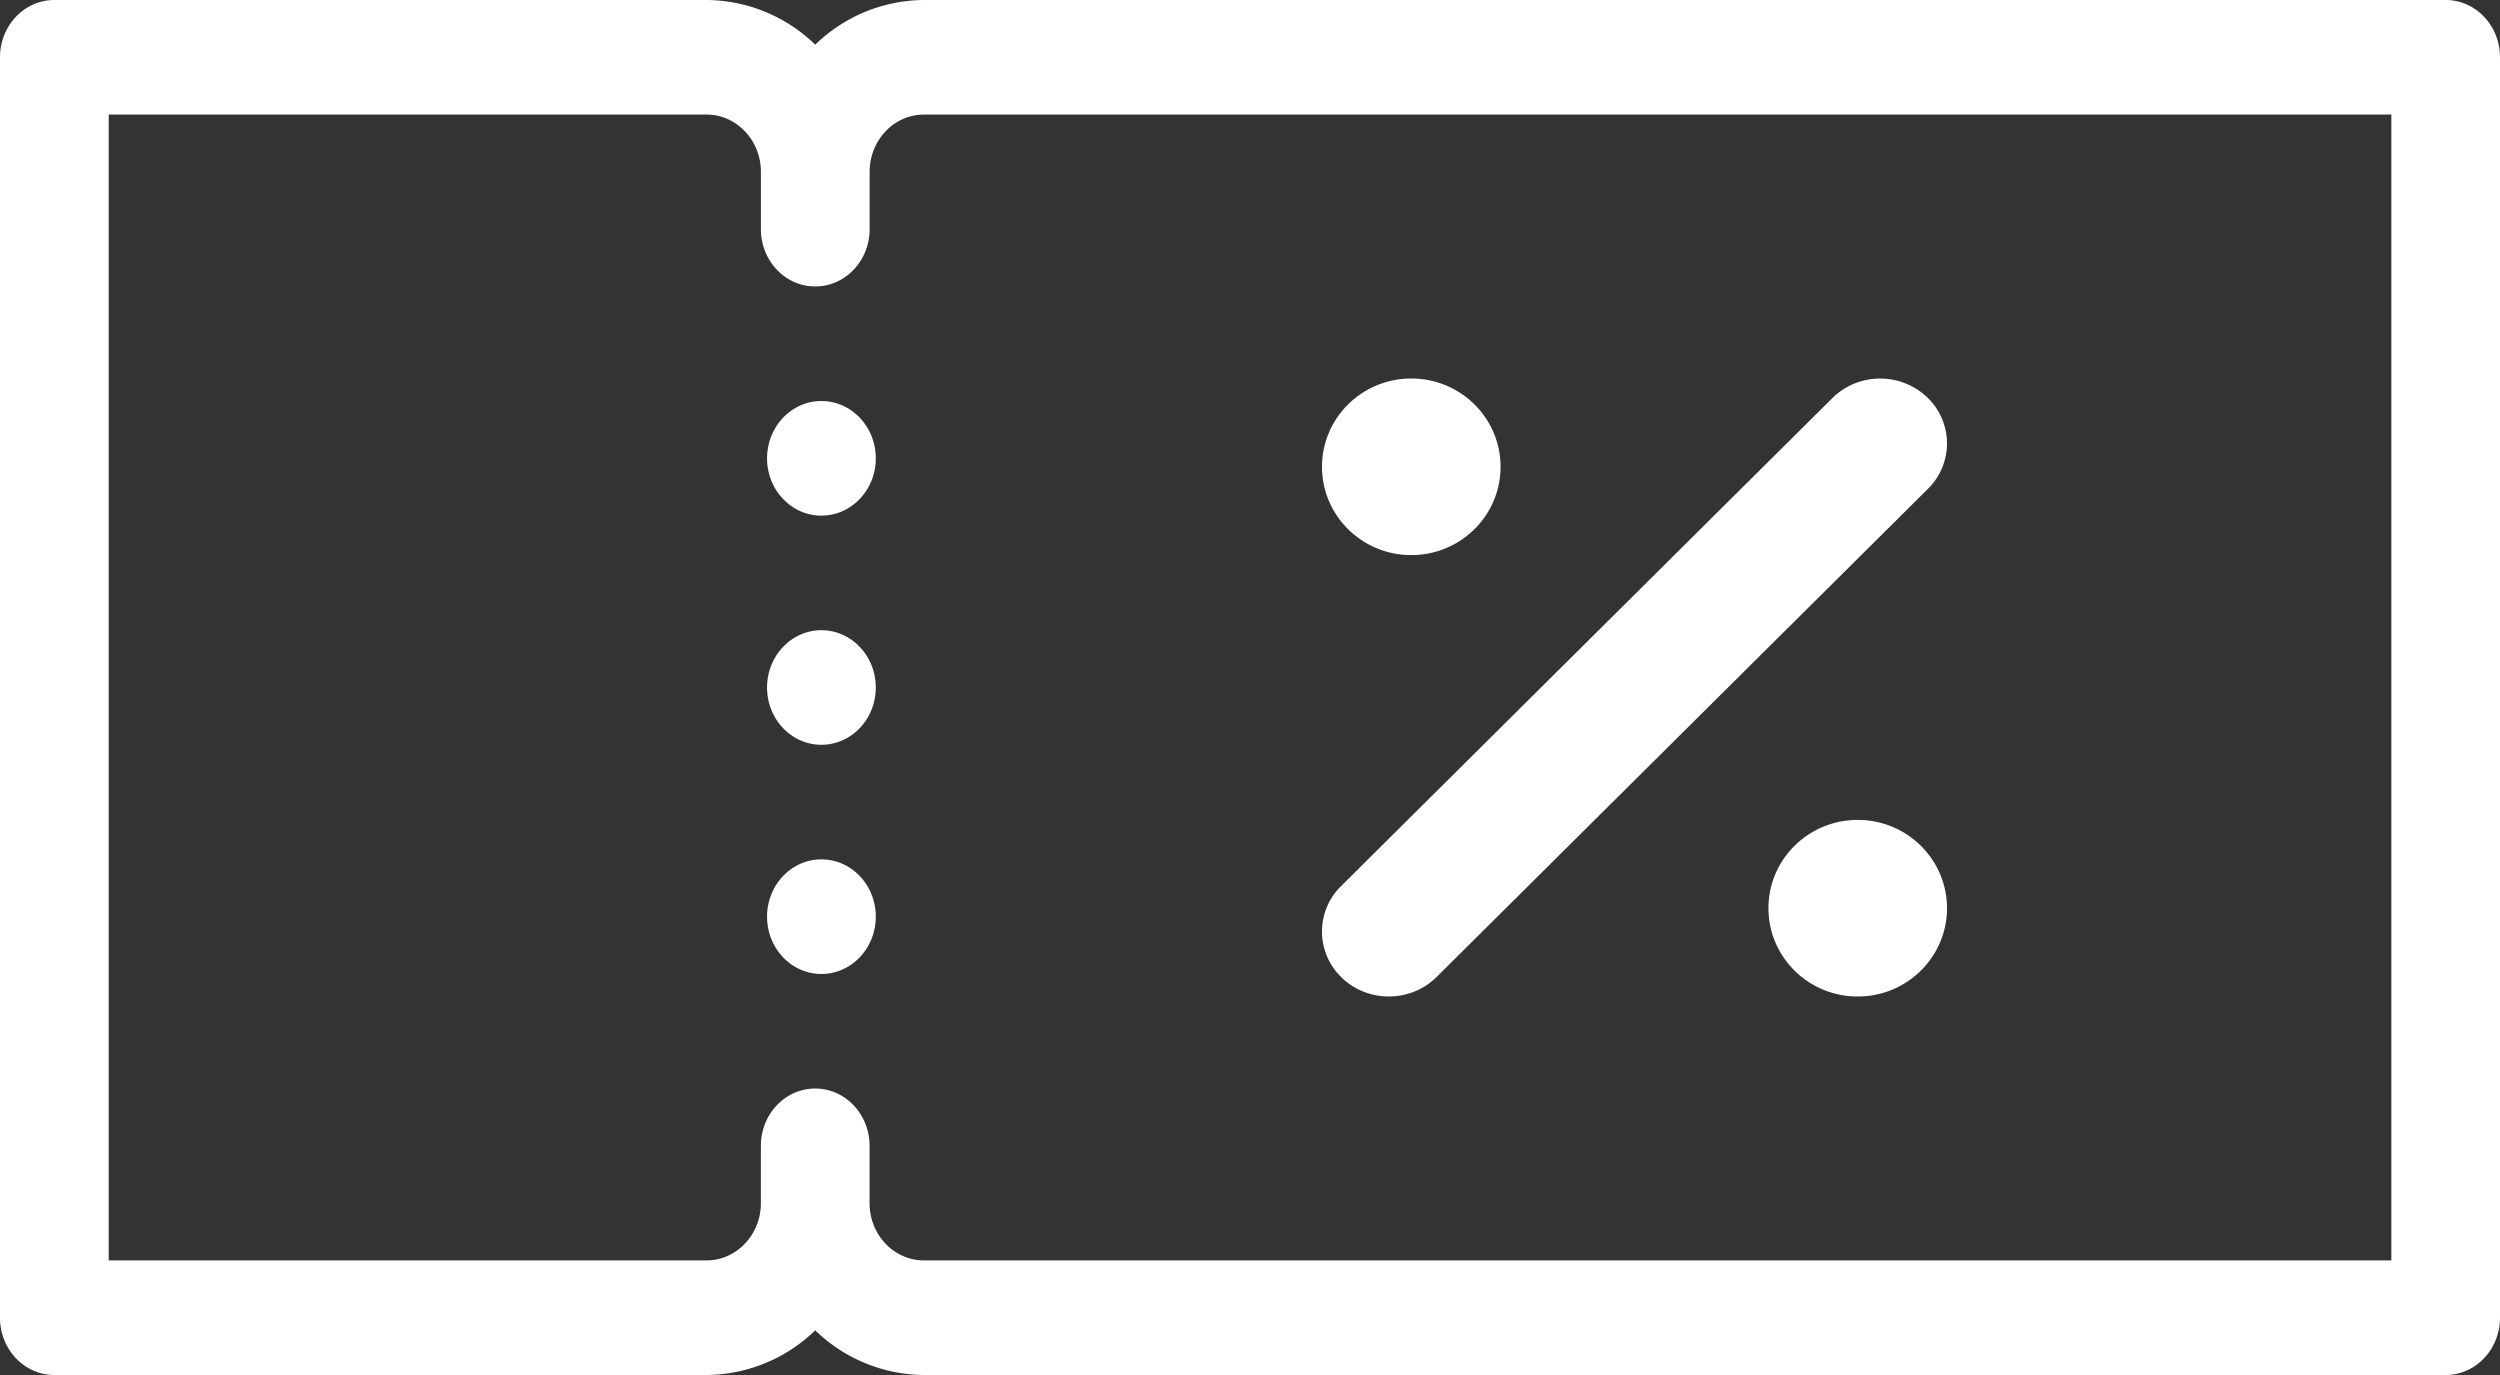 <svg width="80" height="44" viewBox="0 0 80 44" xmlns="http://www.w3.org/2000/svg">
    <rect x="0" y="0" width="80" height="44" fill="#333333" stroke="none"/>
    <g fill="#FFF" fill-rule="evenodd">
        <path d="M76.522 40.333H29.565c-.96 0-1.739-.82-1.739-1.833v-1.834c0-1.012-.779-1.833-1.74-1.833-.96 0-1.738.821-1.738 1.833V38.5c0 1.012-.779 1.833-1.74 1.833H3.479V3.666h19.13c.961 0 1.74.822 1.74 1.834v1.833c0 1.013.778 1.833 1.739 1.833.96 0 1.74-.82 1.74-1.833V5.5c0-1.012.778-1.834 1.738-1.834h46.957v36.667zM78.26 0H29.565a5.039 5.039 0 0 0-3.478 1.43A5.037 5.037 0 0 0 22.609 0H1.739C.78 0 0 .82 0 1.833v40.333C0 43.18.78 44 1.74 44h20.869a5.04 5.04 0 0 0 3.478-1.43A5.04 5.04 0 0 0 29.565 44H78.26c.961 0 1.74-.821 1.74-1.834V1.833C80 .821 79.221 0 78.26 0z"/>
        <path d="M26.285 12.833c.96 0 1.74.821 1.74 1.834 0 1.012-.78 1.833-1.74 1.833s-1.739-.82-1.739-1.833.779-1.834 1.74-1.834M26.285 20.167c.96 0 1.74.82 1.74 1.833 0 1.012-.78 1.833-1.74 1.833s-1.739-.82-1.739-1.833c0-1.012.779-1.833 1.74-1.833M26.285 27.5c.96 0 1.74.82 1.74 1.833s-.78 1.834-1.74 1.834-1.739-.821-1.739-1.834c0-1.012.779-1.833 1.74-1.833M45.161 12.112c1.578 0 2.857 1.265 2.857 2.825 0 1.56-1.279 2.826-2.857 2.826-1.578 0-2.857-1.265-2.857-2.826 0-1.56 1.279-2.825 2.857-2.825M59.447 26.237c1.578 0 2.857 1.266 2.857 2.825 0 1.56-1.28 2.826-2.857 2.826-1.578 0-2.857-1.265-2.857-2.826 0-1.56 1.279-2.825 2.857-2.825M42.93 31.28c.836.81 2.19.81 3.025 0l15.748-15.646a2.036 2.036 0 0 0-.053-2.938 2.185 2.185 0 0 0-2.971 0L42.93 28.34a2.036 2.036 0 0 0 0 2.938"/>
    </g>
</svg>
